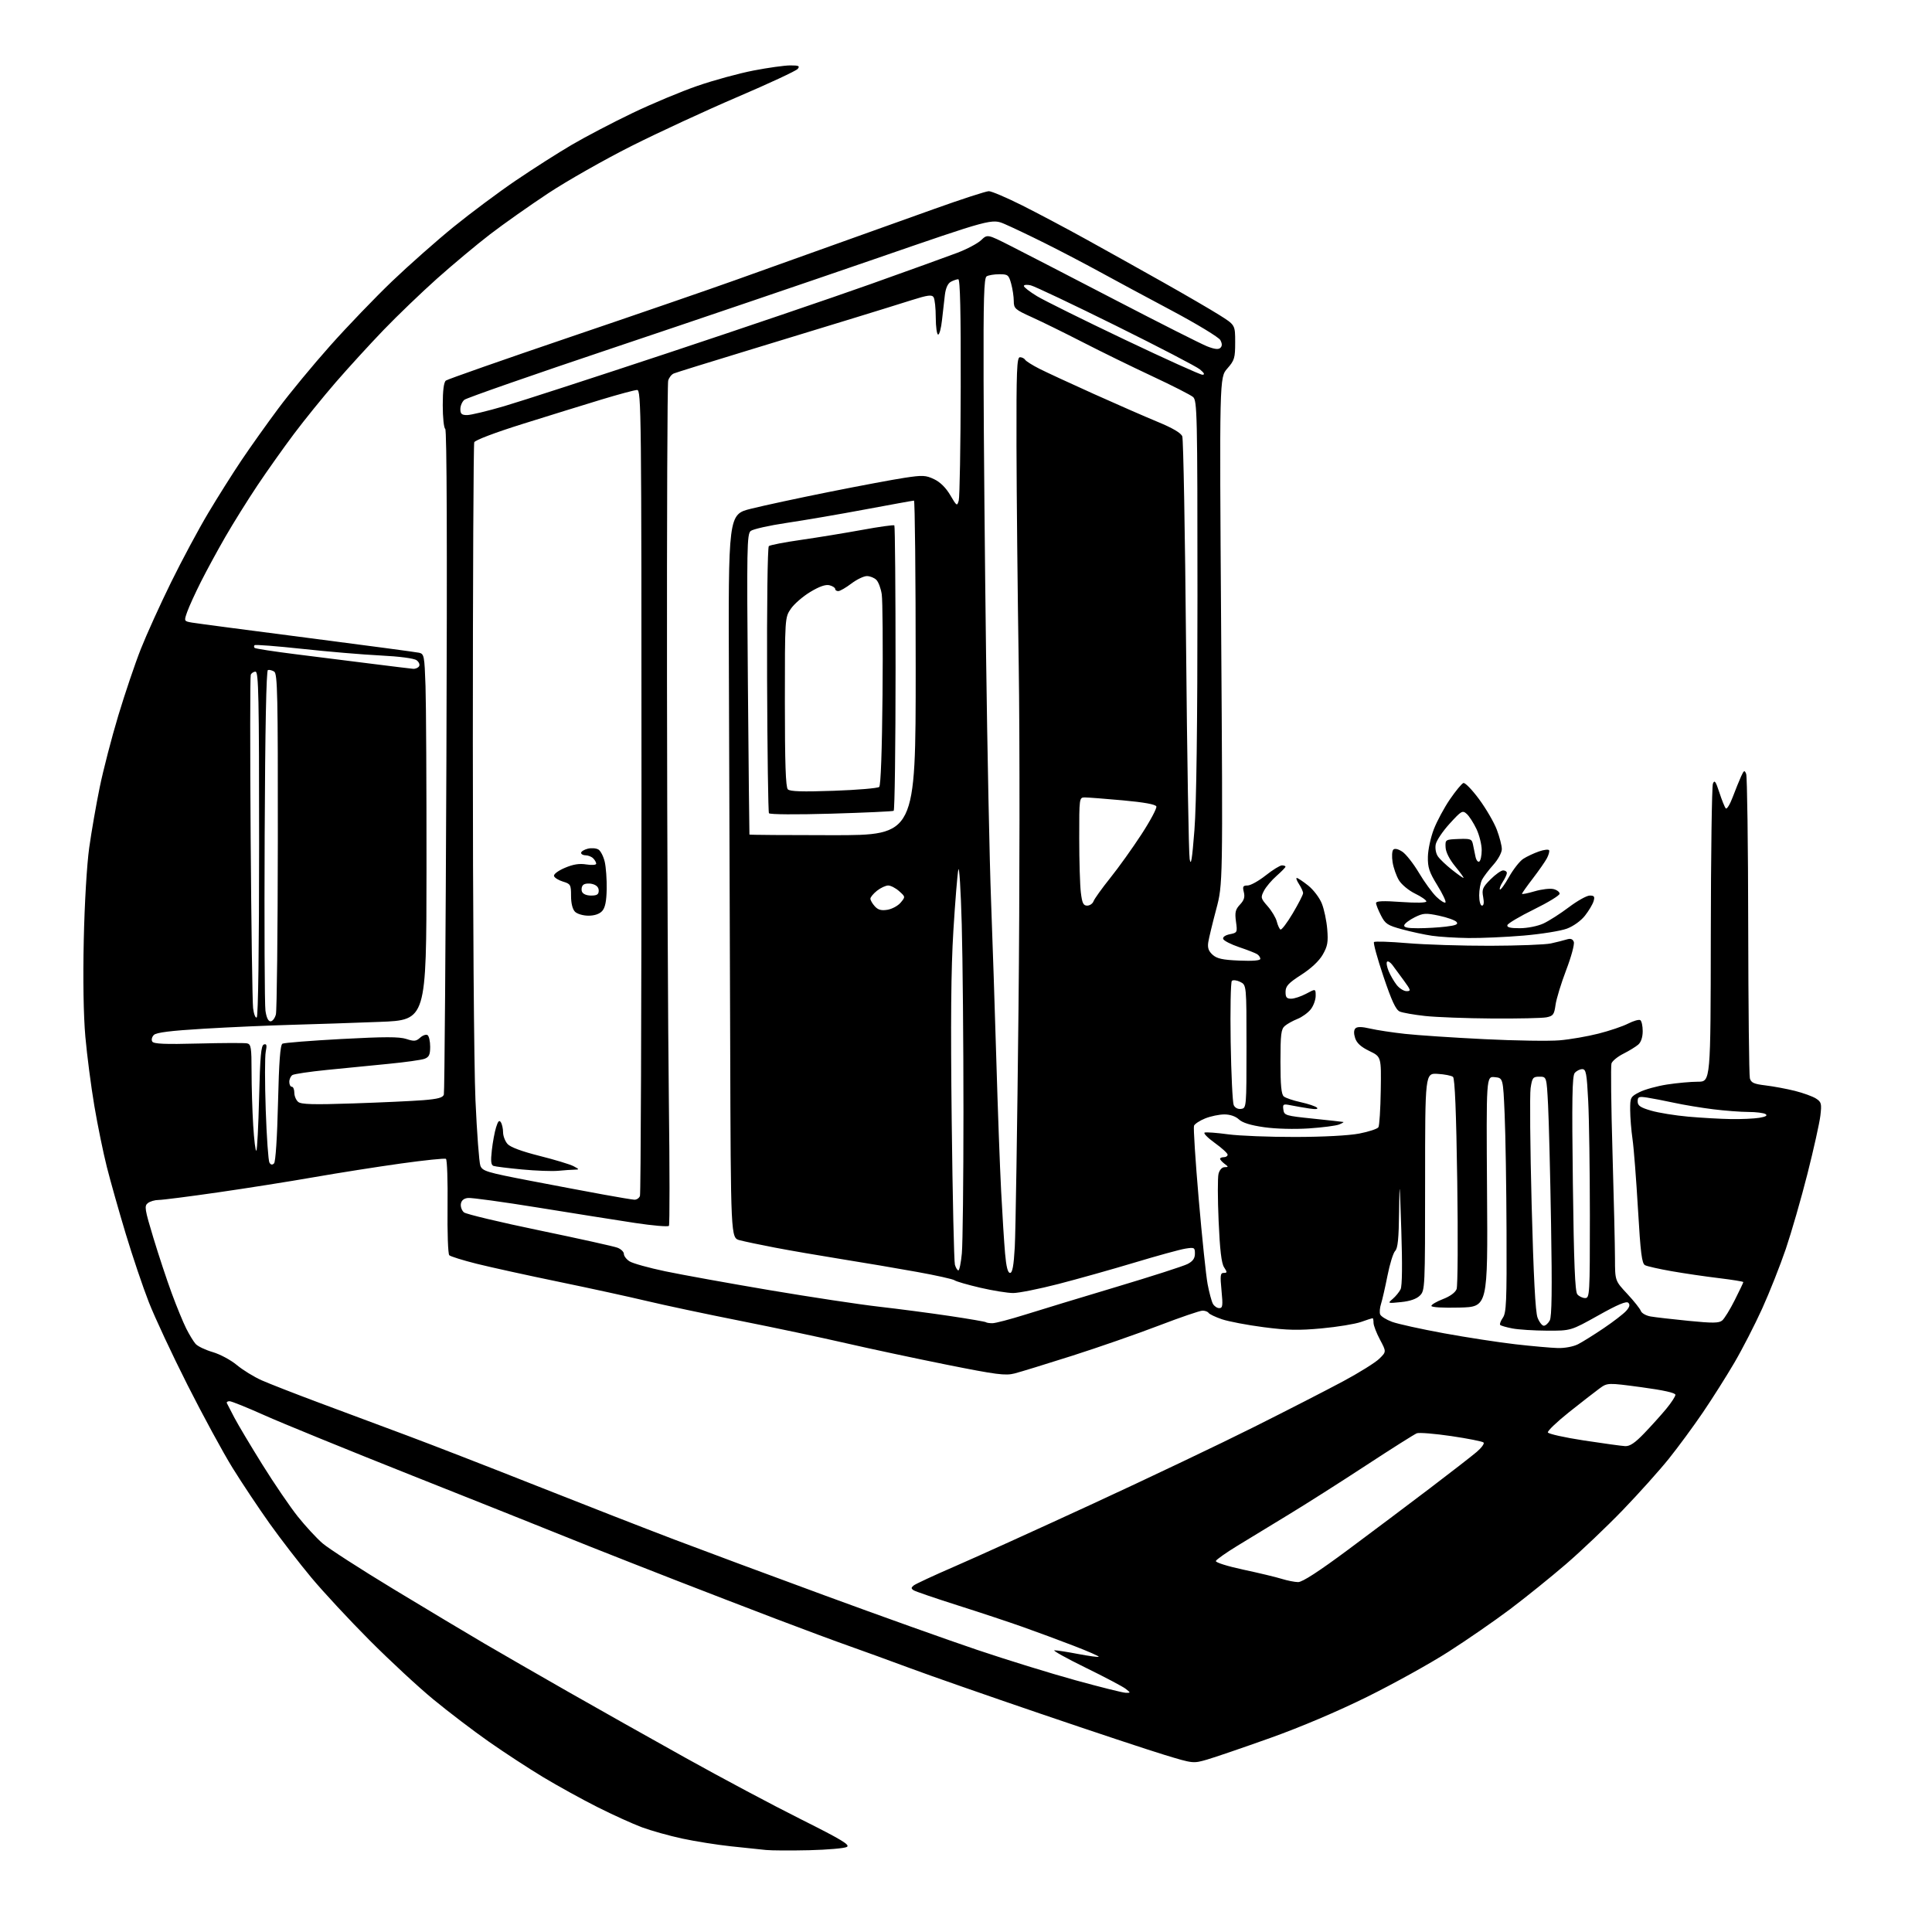 <?xml version="1.0" encoding="UTF-8" standalone="no"?>
<svg 
  version="1.1" 
  xmlns="http://www.w3.org/2000/svg" 
  xmlns:xlink="http://www.w3.org/1999/xlink" 
  xmlns:svg="http://www.w3.org/2000/svg"
  xmlns:rdf="http://www.w3.org/1999/02/22-rdf-syntax-ns#"
  xmlns:cc="http://creativecommons.org/ns#"
  xmlns:dc="http://purl.org/dc/elements/1.1/"
  viewBox="0 0 768 768"
  width="768"
  height="768"
>
<style>svg {background-color: white; }</style>"
<path stroke="none" fill="black" fill-rule="evenodd" d="M321.68,735.49C314.43,735.66 306.70,735.62 304.50,735.40C302.30,735.18 296.00,734.52 290.50,733.93C285.00,733.34 276.31,731.96 271.19,730.86C266.07,729.76 258.87,727.74 255.19,726.38C251.51,725.01 243.55,721.40 237.50,718.35C231.45,715.31 221.78,709.97 216.00,706.50C210.22,703.02 200.47,696.65 194.32,692.34C188.17,688.03 178.27,680.49 172.32,675.59C166.37,670.70 154.96,660.12 146.96,652.09C138.97,644.07 128.53,632.84 123.78,627.14C119.02,621.43 111.55,611.76 107.19,605.64C102.83,599.51 96.19,589.55 92.44,583.50C88.69,577.45 80.62,562.60 74.51,550.50C68.40,538.40 61.48,523.59 59.14,517.58C56.79,511.58 52.67,499.37 49.98,490.45C47.29,481.53 43.92,469.61 42.49,463.96C41.06,458.32 38.81,447.35 37.50,439.60C36.19,431.84 34.58,419.47 33.93,412.10C33.19,403.66 32.95,389.39 33.30,373.60C33.61,359.13 34.53,343.63 35.46,337.00C36.34,330.68 38.22,319.88 39.63,313.00C41.04,306.12 44.36,293.28 47.02,284.46C49.68,275.63 53.71,263.71 55.99,257.96C58.26,252.21 63.67,240.30 67.99,231.50C72.32,222.70 78.95,210.32 82.73,204.00C86.50,197.68 92.46,188.22 95.97,183.00C99.48,177.78 106.07,168.50 110.63,162.39C115.18,156.27 124.48,145.02 131.28,137.39C138.08,129.75 149.15,118.24 155.87,111.80C162.60,105.37 173.62,95.63 180.36,90.15C187.10,84.68 198.21,76.39 205.06,71.74C211.90,67.09 221.95,60.69 227.38,57.51C232.81,54.33 243.62,48.68 251.39,44.95C259.16,41.22 270.81,36.35 277.28,34.12C283.74,31.89 293.77,29.15 299.57,28.03C305.36,26.91 311.93,26.00 314.17,26.00C317.56,26.00 318.05,26.24 317.08,27.41C316.43,28.18 305.69,33.19 293.20,38.53C280.72,43.87 261.73,52.66 251.00,58.05C240.28,63.45 225.43,71.88 218.00,76.78C210.57,81.69 200.16,89.03 194.86,93.10C189.55,97.17 180.07,105.10 173.77,110.71C167.48,116.33 157.87,125.56 152.41,131.24C146.96,136.91 138.41,146.26 133.42,152.02C128.43,157.79 120.96,167.00 116.84,172.50C112.71,178.00 106.17,187.22 102.31,193.00C98.45,198.78 92.73,207.94 89.60,213.37C86.46,218.81 82.07,226.89 79.83,231.35C77.59,235.80 75.16,241.13 74.43,243.19C73.11,246.93 73.11,246.93 76.31,247.49C78.06,247.79 98.62,250.51 122.00,253.52C145.38,256.54 165.45,259.22 166.61,259.48C168.59,259.94 168.74,260.74 169.15,272.73C169.39,279.76 169.56,312.50 169.54,345.50C169.50,405.50 169.50,405.50 151.00,406.21C140.82,406.61 125.08,407.13 116.00,407.38C106.92,407.63 91.18,408.32 81.02,408.93C67.81,409.72 62.14,410.43 61.15,411.42C60.38,412.19 60.10,413.36 60.53,414.04C61.10,414.98 65.59,415.17 78.90,414.82C88.58,414.57 97.29,414.54 98.25,414.76C99.78,415.10 100.00,416.47 100.00,425.92C100.00,431.84 100.29,441.49 100.65,447.36C101.01,453.23 101.57,457.76 101.90,457.43C102.23,457.11 102.72,447.57 103.00,436.25C103.40,419.81 103.78,415.57 104.90,415.20C106.00,414.83 106.16,415.46 105.63,418.11C105.26,419.97 105.26,430.35 105.63,441.18C106.00,452.02 106.67,461.46 107.11,462.18C107.66,463.07 108.24,463.16 108.94,462.46C109.55,461.85 110.19,452.06 110.51,438.49C110.91,421.93 111.40,415.36 112.28,414.88C112.95,414.52 123.50,413.68 135.72,413.02C152.87,412.10 158.75,412.09 161.53,413.01C164.60,414.02 165.40,413.95 167.00,412.50C168.03,411.57 169.35,411.10 169.94,411.46C170.52,411.82 171.00,413.90 171.00,416.08C171.00,419.28 170.56,420.21 168.75,420.89C167.51,421.35 161.10,422.25 154.50,422.89C147.90,423.53 136.88,424.62 130.00,425.31C123.12,426.00 116.94,426.92 116.25,427.34C115.56,427.77 115.00,428.99 115.00,430.06C115.00,431.13 115.45,432.00 116.00,432.00C116.55,432.00 117.00,433.07 117.00,434.38C117.00,435.69 117.69,437.33 118.54,438.03C119.73,439.02 124.56,439.16 140.29,438.63C151.40,438.26 163.98,437.68 168.23,437.34C174.09,436.87 176.07,436.33 176.44,435.11C176.71,434.22 177.16,374.46 177.45,302.30C177.79,216.52 177.63,170.89 176.99,170.49C176.44,170.16 176.00,165.91 176.00,161.06C176.00,155.19 176.42,151.92 177.25,151.28C177.94,150.76 200.10,142.99 226.50,134.02C252.90,125.06 282.60,114.83 292.50,111.28C302.40,107.74 319.73,101.53 331.00,97.50C342.27,93.46 360.41,86.97 371.31,83.08C382.20,79.18 392.00,76.00 393.07,76.00C394.15,76.00 400.09,78.53 406.27,81.62C412.44,84.72 424.02,90.85 432.00,95.27C439.98,99.68 453.70,107.34 462.50,112.30C471.30,117.26 481.31,123.08 484.75,125.25C491.00,129.18 491.00,129.18 491.00,136.05C491.00,142.33 490.73,143.24 487.87,146.50C484.74,150.07 484.74,150.07 485.43,250.78C486.11,351.50 486.11,351.50 483.45,361.50C481.99,367.00 480.57,372.86 480.31,374.52C479.96,376.76 480.40,378.05 482.02,379.52C483.75,381.08 485.97,381.57 492.60,381.85C497.99,382.08 501.00,381.83 501.00,381.16C501.00,380.59 500.44,379.75 499.75,379.31C499.07,378.86 495.83,377.60 492.56,376.50C489.30,375.40 486.44,373.93 486.23,373.24C485.99,372.49 487.07,371.74 488.88,371.37C491.85,370.78 491.91,370.65 491.32,366.35C490.82,362.67 491.09,361.54 492.91,359.59C494.54,357.87 494.93,356.58 494.44,354.63C493.88,352.40 494.11,352.00 495.92,352.00C497.10,352.00 500.34,350.20 503.12,348.00C505.90,345.80 508.81,344.00 509.59,344.00C510.37,344.00 511.00,344.24 511.00,344.53C511.00,344.82 509.40,346.46 507.45,348.18C505.50,349.89 503.24,352.56 502.44,354.11C501.07,356.77 501.15,357.10 503.93,360.26C505.54,362.10 507.17,364.83 507.54,366.31C507.92,367.80 508.57,369.24 509.00,369.50C509.43,369.77 511.63,366.87 513.89,363.07C516.15,359.26 518.00,355.65 518.00,355.04C518.00,354.43 517.27,352.82 516.38,351.46C515.50,350.11 515.09,349.00 515.49,349.00C515.89,349.00 517.92,350.35 520.00,352.00C522.08,353.65 524.53,356.86 525.44,359.15C526.36,361.43 527.33,366.04 527.60,369.40C528.02,374.52 527.73,376.14 525.80,379.50C524.35,382.02 521.19,384.98 517.27,387.50C512.15,390.79 511.05,391.99 511.03,394.25C511.01,396.45 511.45,397.00 513.26,397.00C514.51,397.00 517.21,396.10 519.26,395.00C523.00,393.00 523.00,393.00 523.00,395.86C523.00,397.44 522.12,399.86 521.03,401.23C519.95,402.60 517.59,404.31 515.78,405.03C513.98,405.74 511.71,407.00 510.75,407.82C509.25,409.09 509.00,411.15 509.00,422.03C509.00,431.37 509.35,435.05 510.33,435.85C511.05,436.46 514.09,437.49 517.08,438.14C520.06,438.80 522.95,439.77 523.50,440.30C524.14,440.91 523.07,441.04 520.50,440.65C518.30,440.32 515.00,439.75 513.16,439.38C510.07,438.76 509.85,438.89 510.16,441.11C510.48,443.39 511.03,443.55 522.00,444.68C528.33,445.34 533.73,445.93 534.00,446.00C534.27,446.07 533.51,446.53 532.30,447.01C531.08,447.50 525.68,448.20 520.30,448.56C514.56,448.94 507.20,448.75 502.54,448.09C497.15,447.33 493.91,446.32 492.48,444.98C491.17,443.75 488.98,443.00 486.71,443.00C484.69,443.00 481.27,443.71 479.10,444.58C476.93,445.45 474.92,446.77 474.63,447.51C474.35,448.26 475.19,461.38 476.51,476.68C477.83,491.98 479.42,507.20 480.05,510.50C480.68,513.79 481.61,517.28 482.13,518.25C482.65,519.21 483.79,520.00 484.66,520.00C486.04,520.00 486.16,519.03 485.57,513.00C484.98,506.99 485.10,506.00 486.46,506.00C487.87,506.00 487.89,505.75 486.58,503.75C485.54,502.15 484.92,496.85 484.42,485.38C484.03,476.52 484.01,468.08 484.38,466.63C484.77,465.08 485.75,463.99 486.77,463.97C488.40,463.94 488.40,463.86 486.75,462.61C485.79,461.88 485.00,460.99 485.00,460.64C485.00,460.29 485.68,460.00 486.50,460.00C487.32,460.00 488.00,459.55 488.00,459.00C488.00,458.45 485.68,456.33 482.85,454.30C480.02,452.26 478.23,450.42 478.88,450.21C479.53,449.99 483.72,450.30 488.19,450.91C492.66,451.51 504.68,451.98 514.91,451.96C526.08,451.94 536.24,451.40 540.36,450.60C544.13,449.87 547.54,448.74 547.94,448.10C548.34,447.45 548.76,440.88 548.87,433.50C549.08,420.08 549.08,420.08 544.34,417.79C541.02,416.18 539.33,414.65 538.69,412.66C538.10,410.83 538.14,409.46 538.81,408.79C539.52,408.08 541.35,408.11 544.67,408.88C547.33,409.50 553.55,410.44 558.50,410.98C563.45,411.53 577.62,412.47 590.00,413.08C602.38,413.70 615.88,413.90 620.00,413.54C624.12,413.19 631.06,411.99 635.41,410.88C639.77,409.78 645.07,407.99 647.20,406.90C649.33,405.81 651.50,405.19 652.03,405.52C652.57,405.85 653.00,407.82 653.00,409.90C653.00,412.26 652.34,414.27 651.25,415.23C650.29,416.07 647.62,417.71 645.32,418.87C643.03,420.02 640.89,421.77 640.58,422.75C640.27,423.74 640.45,439.61 640.99,458.02C641.53,476.43 641.97,495.46 641.98,500.31C642.00,509.12 642.00,509.12 646.84,514.31C649.50,517.16 651.94,520.23 652.26,521.12C652.58,522.02 654.34,523.01 656.17,523.32C658.00,523.64 664.79,524.42 671.26,525.06C680.80,526.01 683.32,525.98 684.59,524.92C685.46,524.20 687.71,520.56 689.58,516.83C691.46,513.10 693.00,509.87 693.00,509.65C693.00,509.43 688.61,508.72 683.25,508.07C677.89,507.43 669.45,506.19 664.50,505.32C659.55,504.46 654.80,503.38 653.94,502.94C652.66,502.28 652.15,498.24 651.12,480.64C650.43,468.82 649.46,456.30 648.95,452.82C648.45,449.35 648.03,444.15 648.02,441.27C648.00,436.23 648.13,435.97 651.75,434.13C653.81,433.08 658.74,431.72 662.69,431.11C666.65,430.50 672.16,430.00 674.94,430.00C680.00,430.00 680.00,430.00 680.07,371.75C680.11,339.71 680.49,312.61 680.91,311.52C681.54,309.91 682.02,310.56 683.47,315.02C684.45,318.03 685.59,320.88 686.02,321.34C686.44,321.81 687.69,319.78 688.79,316.84C689.90,313.90 691.39,310.22 692.10,308.66C693.25,306.15 693.49,306.03 694.13,307.66C694.53,308.67 694.90,335.82 694.94,368.00C694.99,400.18 695.29,427.47 695.60,428.65C696.08,430.41 697.20,430.91 701.84,431.47C704.95,431.84 710.20,432.82 713.50,433.64C716.80,434.47 720.57,435.84 721.88,436.68C724.03,438.07 724.19,438.69 723.63,443.47C723.29,446.36 720.98,456.77 718.49,466.60C716.00,476.43 712.12,489.88 709.88,496.49C707.63,503.09 703.41,513.76 700.49,520.19C697.57,526.62 692.60,536.30 689.44,541.69C686.28,547.09 680.64,556.00 676.90,561.50C673.16,567.00 667.07,575.28 663.37,579.89C659.66,584.51 651.43,593.69 645.07,600.29C638.70,606.89 628.55,616.55 622.50,621.76C616.45,626.97 606.46,635.02 600.30,639.66C594.15,644.29 583.12,651.91 575.80,656.59C568.49,661.28 553.95,669.33 543.50,674.50C531.82,680.28 516.99,686.57 505.00,690.85C494.27,694.68 482.98,698.54 479.90,699.44C474.30,701.06 474.30,701.06 462.90,697.59C456.63,695.69 434.40,688.31 413.50,681.19C392.60,674.07 369.20,665.90 361.50,663.03C353.80,660.17 343.13,656.29 337.80,654.41C332.46,652.54 319.19,647.61 308.30,643.46C297.41,639.31 279.73,632.50 269.00,628.32C258.27,624.14 242.97,618.13 235.00,614.96C227.03,611.79 218.25,608.27 215.50,607.15C212.75,606.02 189.53,596.76 163.90,586.58C138.28,576.40 111.76,565.58 104.98,562.53C98.20,559.49 92.02,557.00 91.25,557.00C90.47,557.00 89.99,557.34 90.17,557.75C90.36,558.16 91.72,560.79 93.19,563.59C94.66,566.38 99.68,574.79 104.34,582.27C109.00,589.75 115.31,599.00 118.36,602.83C121.42,606.65 125.85,611.46 128.21,613.49C130.57,615.53 143.30,623.74 156.50,631.74C169.70,639.73 185.90,649.43 192.50,653.30C199.10,657.16 213.95,665.72 225.50,672.31C237.05,678.90 258.15,690.78 272.40,698.71C286.64,706.65 307.31,717.65 318.34,723.17C334.60,731.31 338.05,733.39 336.63,734.19C335.66,734.73 328.94,735.31 321.68,735.49zM447.50,672.91C449.50,672.94 449.50,672.94 447.50,671.35C446.40,670.47 439.20,666.67 431.50,662.90C423.80,659.13 418.25,656.03 419.16,656.02C420.08,656.01 424.32,656.67 428.59,657.49C432.86,658.30 436.53,658.80 436.75,658.59C436.96,658.37 432.49,656.41 426.82,654.23C421.14,652.04 412.00,648.66 406.50,646.71C401.00,644.76 389.30,640.88 380.50,638.09C371.70,635.29 363.92,632.63 363.20,632.17C362.14,631.48 362.14,631.13 363.20,630.25C363.92,629.66 371.25,626.25 379.50,622.68C387.75,619.11 412.50,607.88 434.50,597.73C456.50,587.57 485.30,573.86 498.50,567.24C511.70,560.63 527.67,552.44 534.00,549.04C540.33,545.64 546.77,541.62 548.31,540.10C551.12,537.34 551.12,537.34 548.56,532.52C547.15,529.87 546.00,526.87 546.00,525.85C546.00,524.83 545.83,524.00 545.63,524.00C545.42,524.00 543.34,524.67 541.01,525.50C538.68,526.32 531.66,527.47 525.41,528.05C516.25,528.90 511.76,528.81 502.26,527.57C495.78,526.73 488.35,525.31 485.74,524.43C483.13,523.54 480.75,522.40 480.44,521.91C480.13,521.41 479.04,521.00 478.02,521.00C476.99,521.00 469.14,523.69 460.58,526.97C452.02,530.25 436.57,535.63 426.25,538.92C415.94,542.20 405.61,545.38 403.30,545.97C399.65,546.91 396.12,546.45 376.30,542.48C363.76,539.96 345.78,536.13 336.35,533.96C326.92,531.79 308.02,527.79 294.35,525.07C280.68,522.36 263.88,518.79 257.00,517.14C250.12,515.50 234.38,512.06 222.00,509.51C209.62,506.96 195.00,503.74 189.50,502.37C184.00,500.99 179.09,499.46 178.59,498.97C178.09,498.49 177.79,489.79 177.91,479.64C178.03,469.50 177.74,460.96 177.27,460.67C176.79,460.37 168.78,461.20 159.45,462.50C150.13,463.80 134.62,466.24 125.00,467.92C115.38,469.61 98.11,472.34 86.63,473.99C75.15,475.65 64.55,477.00 63.07,477.00C61.59,477.00 59.66,477.56 58.77,478.25C57.32,479.38 57.52,480.68 60.95,492.00C63.03,498.88 66.32,508.82 68.27,514.10C70.21,519.37 72.80,525.67 74.02,528.10C75.24,530.52 76.91,533.27 77.74,534.21C78.57,535.16 81.62,536.62 84.53,537.47C87.44,538.31 91.76,540.63 94.14,542.62C96.52,544.60 100.95,547.33 103.98,548.68C107.02,550.03 117.38,554.07 127.00,557.66C136.62,561.25 152.38,567.12 162.00,570.71C171.62,574.30 194.80,583.30 213.50,590.71C232.20,598.12 256.73,607.69 268.00,611.97C279.27,616.25 306.27,626.29 328.00,634.27C349.73,642.26 376.95,651.98 388.50,655.87C400.05,659.77 417.60,665.19 427.50,667.92C437.40,670.65 446.40,672.90 447.50,672.91zM516.00,628.91C517.69,628.94 524.20,624.72 536.00,615.95C545.62,608.80 560.25,597.81 568.50,591.54C576.75,585.27 585.08,578.80 587.00,577.17C588.92,575.53 590.16,573.85 589.74,573.42C589.32,572.99 583.56,571.85 576.94,570.87C570.32,569.90 564.14,569.39 563.21,569.75C562.28,570.11 553.19,575.85 543.01,582.52C532.83,589.19 518.99,597.99 512.25,602.07C505.52,606.16 496.33,611.75 491.84,614.50C487.34,617.25 483.51,619.96 483.32,620.52C483.13,621.10 487.95,622.61 494.24,623.96C500.43,625.28 507.30,626.93 509.50,627.62C511.70,628.30 514.62,628.89 516.00,628.91zM646.03,574.86C647.88,574.96 649.94,573.58 653.61,569.75C656.39,566.86 660.31,562.51 662.33,560.07C664.35,557.63 666.00,555.10 666.00,554.45C666.00,553.68 661.26,552.62 652.50,551.44C638.99,549.63 638.99,549.63 635.75,552.00C633.96,553.31 628.55,557.52 623.72,561.36C618.90,565.20 615.11,568.83 615.30,569.41C615.50,570.00 621.92,571.43 629.58,572.60C637.24,573.77 644.64,574.79 646.03,574.86zM619.30,535.87C622.04,535.94 625.47,535.29 627.30,534.35C629.06,533.45 633.65,530.58 637.50,527.98C641.35,525.38 645.37,522.28 646.43,521.10C647.80,519.57 648.04,518.64 647.28,517.88C646.52,517.12 643.06,518.57 635.33,522.91C624.44,529.00 624.44,529.00 614.97,528.96C609.76,528.93 603.57,528.54 601.21,528.08C598.85,527.63 596.67,527.00 596.36,526.69C596.05,526.38 596.52,525.10 597.40,523.84C598.79,521.85 598.98,517.42 598.87,489.53C598.81,471.91 598.47,450.98 598.12,443.00C597.50,428.50 597.50,428.50 594.15,428.18C590.81,427.86 590.81,427.86 591.12,473.68C591.44,519.50 591.44,519.50 580.22,519.78C573.60,519.95 569.00,519.68 569.00,519.12C569.00,518.59 571.07,517.38 573.59,516.41C576.40,515.34 578.51,513.80 579.02,512.44C579.49,511.22 579.60,491.94 579.28,469.60C578.88,442.14 578.33,428.69 577.59,428.08C576.99,427.58 574.25,427.04 571.50,426.88C566.50,426.58 566.50,426.58 566.50,469.76C566.50,511.96 566.45,512.99 564.45,514.99C563.09,516.35 560.56,517.23 556.95,517.60C551.58,518.15 551.53,518.13 553.63,516.33C554.81,515.32 556.21,513.60 556.76,512.50C557.39,511.23 557.49,502.66 557.04,489.00C556.38,468.97 556.32,468.47 556.16,481.68C556.04,492.32 555.65,496.21 554.60,497.26C553.83,498.03 552.46,502.45 551.55,507.08C550.63,511.71 549.48,516.75 548.99,518.28C548.49,519.81 548.33,521.70 548.63,522.48C548.93,523.26 551.05,524.59 553.34,525.44C555.63,526.29 564.92,528.34 574.00,530.00C583.08,531.66 595.90,533.63 602.50,534.38C609.10,535.13 616.66,535.80 619.30,535.87zM613.68,527.00C614.37,527.00 615.44,526.05 616.06,524.89C616.87,523.37 617.02,512.65 616.57,486.64C616.24,466.76 615.70,445.44 615.38,439.25C614.80,428.00 614.80,428.00 611.96,428.00C609.36,428.00 609.07,428.38 608.44,432.55C608.07,435.05 608.25,455.86 608.85,478.80C609.60,507.32 610.34,521.53 611.19,523.75C611.88,525.54 613.00,527.00 613.68,527.00zM394.50,526.00C395.69,526.00 401.58,524.45 407.58,522.57C413.59,520.68 429.90,515.72 443.83,511.55C457.77,507.38 470.48,503.29 472.08,502.46C474.17,501.38 475.00,500.21 475.00,498.35C475.00,495.89 474.78,495.78 471.21,496.35C469.12,496.68 460.01,499.18 450.96,501.91C441.91,504.63 428.26,508.46 420.63,510.43C413.00,512.39 404.95,514.00 402.75,514.00C400.55,514.00 394.64,513.05 389.62,511.88C384.61,510.71 380.04,509.39 379.47,508.94C378.90,508.49 372.15,506.98 364.47,505.60C356.79,504.21 343.30,501.92 334.50,500.52C325.70,499.11 313.77,497.05 308.00,495.94C302.23,494.84 295.93,493.51 294.00,493.00C290.50,492.06 290.50,492.06 290.26,414.78C290.13,372.28 289.91,307.57 289.76,271.00C289.50,204.50 289.50,204.50 298.50,202.24C303.45,201.00 317.40,197.99 329.50,195.57C341.60,193.14 355.12,190.61 359.55,189.94C366.77,188.84 367.98,188.90 371.33,190.49C373.74,191.63 376.02,193.89 377.75,196.84C380.32,201.21 380.46,201.31 381.12,198.96C381.49,197.60 381.85,177.26 381.90,153.75C381.97,124.10 381.67,111.00 380.93,111.00C380.35,111.00 379.03,111.45 378.00,112.00C376.78,112.65 375.94,114.50 375.60,117.25C375.31,119.59 374.80,124.09 374.46,127.25C374.13,130.41 373.44,133.00 372.93,133.00C372.42,133.00 371.99,129.96 371.98,126.25C371.98,122.54 371.59,118.90 371.12,118.16C370.43,117.07 368.80,117.28 362.38,119.31C358.05,120.69 347.52,123.95 339.00,126.56C330.48,129.18 311.35,135.02 296.50,139.55C281.65,144.07 268.76,148.08 267.85,148.46C266.94,148.83 265.93,150.12 265.61,151.32C265.29,152.52 265.08,206.38 265.14,271.00C265.21,335.62 265.54,410.55 265.88,437.50C266.22,464.45 266.23,486.86 265.91,487.29C265.58,487.73 259.50,487.21 252.41,486.14C245.31,485.06 228.03,482.32 214.00,480.05C199.97,477.78 187.38,476.05 186.00,476.21C184.35,476.40 183.40,477.21 183.20,478.59C183.04,479.74 183.59,481.24 184.43,481.94C185.26,482.63 198.76,485.86 214.41,489.10C230.07,492.35 244.03,495.44 245.44,495.98C246.85,496.51 248.00,497.63 248.00,498.45C248.00,499.28 249.01,500.61 250.25,501.40C251.49,502.20 257.90,503.99 264.50,505.37C271.10,506.75 289.77,510.12 306.00,512.87C322.23,515.61 341.80,518.57 349.50,519.44C357.20,520.32 369.80,521.97 377.50,523.12C385.20,524.27 391.69,525.39 391.92,525.60C392.15,525.82 393.31,526.00 394.50,526.00zM630.12,516.00C631.92,516.00 632.00,514.62 632.00,483.25C631.99,465.24 631.70,444.76 631.34,437.75C630.77,426.60 630.47,425.00 628.97,425.00C628.02,425.00 626.67,425.69 625.97,426.53C624.97,427.74 624.81,437.01 625.24,470.55C625.64,502.10 626.09,513.41 627.01,514.51C627.69,515.33 629.09,516.00 630.12,516.00zM401.51,506.00C402.45,506.00 402.97,503.19 403.39,495.75C403.71,490.11 404.38,447.48 404.87,401.00C405.36,354.52 405.40,293.10 404.96,264.50C404.51,235.90 404.12,196.64 404.07,177.25C404.01,147.19 404.21,142.00 405.44,142.00C406.23,142.00 407.17,142.46 407.51,143.02C407.86,143.58 410.40,145.18 413.16,146.58C415.91,147.98 425.67,152.49 434.84,156.62C444.00,160.74 455.49,165.76 460.36,167.77C466.22,170.20 469.47,172.12 469.98,173.47C470.40,174.58 471.08,211.95 471.48,256.50C471.89,301.05 472.53,339.30 472.91,341.50C473.42,344.52 473.89,341.70 474.80,330.00C475.61,319.69 476.01,288.54 476.01,236.90C476.00,164.25 475.89,159.21 474.25,157.81C473.29,156.99 465.98,153.26 458.00,149.54C450.02,145.81 437.65,139.76 430.50,136.08C423.35,132.41 414.24,127.92 410.25,126.12C403.47,123.05 403.00,122.64 402.99,119.67C402.99,117.93 402.52,114.81 401.95,112.75C400.98,109.27 400.63,109.00 397.20,109.02C395.17,109.02 392.91,109.40 392.19,109.86C391.14,110.53 390.90,118.79 390.99,151.10C391.04,173.32 391.49,222.55 391.98,260.50C392.47,298.45 393.36,342.32 393.96,358.00C394.55,373.68 395.50,402.25 396.06,421.50C396.62,440.75 397.48,464.15 397.97,473.50C398.45,482.85 399.16,493.99 399.53,498.25C400.00,503.59 400.61,506.00 401.51,506.00zM380.97,505.00C381.38,505.00 382.00,501.96 382.35,498.25C382.70,494.54 382.99,469.23 382.99,442.00C382.99,414.77 382.69,381.25 382.31,367.50C381.93,353.75 381.32,343.94 380.95,345.71C380.58,347.47 379.69,358.40 378.98,369.99C378.04,385.34 377.86,405.96 378.32,445.79C378.67,475.88 379.24,501.51 379.59,502.75C379.95,503.99 380.57,505.00 380.97,505.00zM252.14,476.90C253.05,476.95 254.06,476.29 254.39,475.42C254.73,474.55 255.00,402.10 255.00,314.42C255.00,163.25 254.91,155.00 253.25,155.02C252.29,155.04 245.88,156.76 239.00,158.85C232.12,160.94 218.08,165.28 207.79,168.51C196.83,171.94 188.84,174.97 188.52,175.81C188.22,176.60 187.96,230.41 187.96,295.37C187.96,362.28 188.41,423.80 189.00,437.26C189.58,450.32 190.46,462.07 190.95,463.37C191.77,465.53 193.41,466.03 210.67,469.35C221.03,471.34 234.22,473.83 240.00,474.88C245.78,475.94 251.24,476.84 252.14,476.90zM221.89,465.41C219.48,465.64 213.00,465.40 207.50,464.88C202.00,464.36 196.90,463.73 196.18,463.47C195.18,463.12 195.02,461.58 195.51,457.25C195.86,454.09 196.62,449.98 197.20,448.13C197.96,445.66 198.46,445.12 199.10,446.13C199.58,446.88 199.98,448.69 199.98,450.14C199.99,451.59 200.79,453.67 201.75,454.75C202.87,456.02 207.43,457.71 214.50,459.49C220.55,461.01 226.62,462.85 228.00,463.58C230.33,464.83 230.35,464.92 228.39,464.96C227.23,464.98 224.30,465.18 221.89,465.41zM688.00,444.85C692.12,444.92 697.22,444.69 699.33,444.35C701.93,443.92 702.73,443.44 701.83,442.87C701.10,442.41 698.01,442.02 694.97,442.02C691.93,442.01 685.63,441.53 680.97,440.95C676.31,440.37 669.35,439.22 665.50,438.38C661.65,437.55 656.81,436.62 654.75,436.30C651.43,435.80 651.00,435.98 651.00,437.84C651.00,439.52 652.07,440.26 656.35,441.50C659.29,442.36 665.93,443.43 671.10,443.89C676.27,444.35 683.88,444.78 688.00,444.85zM493.38,440.80C495.47,440.50 495.50,440.21 495.50,416.03C495.50,391.56 495.50,391.56 493.01,390.32C491.64,389.64 490.14,389.46 489.68,389.92C489.22,390.38 489.01,401.28 489.21,414.13C489.42,426.98 489.97,438.31 490.42,439.30C490.93,440.39 492.09,440.99 493.38,440.80zM107.54,406.00C108.32,406.00 109.28,404.76 109.67,403.25C110.06,401.74 110.40,370.67 110.44,334.21C110.49,276.34 110.31,267.81 109.00,266.98C108.17,266.46 107.05,266.18 106.50,266.35C105.85,266.56 105.40,289.61 105.21,332.08C105.05,368.06 105.19,399.41 105.52,401.75C105.91,404.47 106.63,406.00 107.54,406.00zM102.06,404.46C102.63,404.11 103.00,376.86 103.00,335.44C103.00,277.06 102.79,267.00 101.58,267.00C100.80,267.00 99.95,267.56 99.68,268.25C99.41,268.94 99.39,298.07 99.64,333.00C99.89,367.93 100.33,398.42 100.61,400.77C100.90,403.12 101.55,404.78 102.06,404.46zM593.12,404.87C582.88,404.80 570.90,404.35 566.50,403.87C562.10,403.39 557.56,402.59 556.42,402.10C554.86,401.42 553.22,397.90 549.94,388.16C547.52,380.99 545.83,374.83 546.19,374.48C546.54,374.13 552.52,374.33 559.47,374.92C566.42,375.51 581.20,375.98 592.30,375.96C603.41,375.93 614.30,375.52 616.50,375.03C618.70,374.55 621.51,373.84 622.74,373.46C624.34,372.97 625.16,373.24 625.61,374.42C625.95,375.32 624.60,380.35 622.59,385.59C620.59,390.83 618.68,397.07 618.35,399.46C617.82,403.30 617.41,403.87 614.75,404.40C613.10,404.73 603.37,404.94 593.12,404.87zM559.13,394.00C560.95,394.00 560.85,393.62 558.03,389.75C556.32,387.41 554.28,384.63 553.48,383.57C552.68,382.51 551.73,381.94 551.38,382.29C551.02,382.65 551.30,384.32 552.00,386.01C552.70,387.70 554.15,390.19 555.21,391.54C556.27,392.89 558.04,394.00 559.13,394.00zM583.70,372.88C578.64,372.81 572.13,372.41 569.24,371.98C566.34,371.56 561.03,370.42 557.42,369.44C551.55,367.85 550.67,367.27 548.94,363.87C547.87,361.79 547.00,359.58 547.00,358.96C547.00,358.16 549.86,358.04 557.00,358.55C563.00,358.97 567.00,358.89 567.00,358.33C567.00,357.82 564.97,356.41 562.49,355.21C560.01,354.00 557.14,351.63 556.11,349.93C555.08,348.24 553.94,345.01 553.58,342.76C553.22,340.52 553.34,338.26 553.86,337.74C554.43,337.17 555.80,337.48 557.43,338.55C558.89,339.50 561.86,343.29 564.05,346.96C566.23,350.63 569.36,354.92 571.00,356.50C572.64,358.07 574.25,359.08 574.59,358.74C574.93,358.41 573.47,355.32 571.35,351.89C568.13,346.67 567.52,344.81 567.61,340.57C567.66,337.78 568.72,332.87 569.96,329.66C571.20,326.45 574.08,321.08 576.37,317.74C578.66,314.39 581.07,311.48 581.72,311.26C582.38,311.04 585.18,313.93 587.95,317.68C590.72,321.43 593.89,326.88 595.00,329.79C596.10,332.70 597.00,336.18 597.00,337.53C597.00,338.91 595.53,341.64 593.64,343.75C591.80,345.81 589.77,348.48 589.14,349.68C588.51,350.89 588.00,353.70 588.00,355.93C588.00,358.25 588.48,360.00 589.11,360.00C589.84,360.00 590.00,358.80 589.58,356.57C589.01,353.55 589.37,352.70 592.50,349.57C594.46,347.60 596.73,346.00 597.53,346.00C598.34,346.00 599.00,346.47 599.00,347.04C599.00,347.60 598.26,349.19 597.36,350.57C596.47,351.94 595.96,353.29 596.24,353.58C596.53,353.86 598.16,351.61 599.87,348.57C601.58,345.54 604.12,342.31 605.50,341.41C606.89,340.50 609.70,339.18 611.76,338.46C613.82,337.75 615.64,337.55 615.81,338.03C615.99,338.50 615.58,339.93 614.91,341.19C614.24,342.46 611.74,346.05 609.35,349.17C606.96,352.29 605.00,355.06 605.00,355.31C605.00,355.57 607.28,355.11 610.06,354.30C612.84,353.48 616.22,353.09 617.56,353.43C618.90,353.76 619.99,354.59 619.97,355.27C619.96,355.95 615.37,358.75 609.77,361.50C604.17,364.25 599.42,367.06 599.21,367.75C598.94,368.64 600.36,368.99 604.17,368.98C607.18,368.97 611.24,368.16 613.50,367.12C615.70,366.11 620.26,363.19 623.64,360.64C627.01,358.09 630.76,356.00 631.95,356.00C633.75,356.00 634.02,356.40 633.47,358.25C633.10,359.49 631.56,362.07 630.04,364.00C628.44,366.04 625.44,368.19 622.84,369.16C620.39,370.07 612.65,371.31 605.64,371.91C598.63,372.51 588.75,372.94 583.70,372.88zM563.67,368.99C566.88,368.99 571.87,368.70 574.76,368.35C578.75,367.87 579.77,367.43 579.00,366.49C578.44,365.82 575.32,364.70 572.07,364.01C566.76,362.89 565.77,362.95 562.38,364.63C560.31,365.66 558.43,367.06 558.22,367.75C557.94,368.65 559.46,369.00 563.67,368.99zM233.92,364.00C231.82,364.00 229.44,363.30 228.57,362.43C227.59,361.44 227.00,359.09 227.00,356.14C227.00,351.70 226.81,351.36 223.82,350.46C222.06,349.93 220.45,348.94 220.23,348.25C220.00,347.53 221.80,346.16 224.50,345.00C227.84,343.57 230.27,343.18 233.08,343.63C235.27,343.98 237.00,343.85 237.00,343.33C237.00,342.82 236.46,341.86 235.80,341.20C235.14,340.54 233.79,340.00 232.80,340.00C231.81,340.00 231.00,339.56 231.00,339.02C231.00,338.48 232.19,337.74 233.65,337.37C235.11,337.01 237.03,337.16 237.90,337.71C238.78,338.26 239.90,340.47 240.40,342.61C240.89,344.75 241.24,349.60 241.17,353.40C241.08,358.31 240.56,360.83 239.37,362.15C238.30,363.33 236.32,364.00 233.92,364.00zM352.78,361.65C354.60,361.35 356.96,360.07 358.02,358.81C359.94,356.51 359.93,356.49 357.42,354.25C356.03,353.01 354.07,352.00 353.08,352.00C352.08,352.00 350.08,352.93 348.63,354.07C347.19,355.21 346.00,356.64 346.00,357.24C346.00,357.85 346.78,359.21 347.74,360.26C349.03,361.69 350.32,362.05 352.78,361.65zM432.17,360.00C433.21,360.00 434.35,359.21 434.70,358.25C435.05,357.29 438.04,353.12 441.34,349.00C444.65,344.88 450.23,337.07 453.75,331.66C457.27,326.26 459.93,321.26 459.67,320.57C459.35,319.75 454.81,318.92 446.34,318.15C439.28,317.51 432.49,316.99 431.25,316.99C429.01,317.00 429.00,317.06 429.01,333.25C429.01,342.19 429.30,351.86 429.65,354.75C430.16,359.01 430.63,360.00 432.17,360.00zM234.97,356.00C237.32,356.00 238.00,355.56 238.00,354.02C238.00,352.72 237.11,351.81 235.43,351.39C234.01,351.04 232.38,351.22 231.79,351.81C231.21,352.39 231.01,353.57 231.34,354.43C231.70,355.38 233.14,356.00 234.97,356.00zM581.76,349.00C582.03,349.00 580.56,346.95 578.51,344.45C576.17,341.59 574.73,338.75 574.64,336.81C574.50,333.75 574.56,333.72 579.77,333.51C584.57,333.33 585.08,333.52 585.52,335.65C585.78,336.94 586.24,339.14 586.53,340.54C586.82,341.94 587.50,342.81 588.03,342.48C588.56,342.15 589.00,340.10 589.00,337.93C589.00,335.76 588.07,332.00 586.94,329.59C585.80,327.17 584.06,324.46 583.07,323.56C581.37,322.03 580.96,322.26 576.26,327.41C573.51,330.42 571.02,334.13 570.72,335.66C570.42,337.25 570.79,339.29 571.60,340.44C572.37,341.55 574.87,343.92 577.14,345.72C579.42,347.53 581.50,349.00 581.76,349.00zM331.00,332.00C364.00,332.00 364.00,332.00 364.00,265.50C364.00,228.93 363.69,199.00 363.32,199.00C362.94,199.00 354.28,200.57 344.07,202.48C333.85,204.40 319.77,206.81 312.76,207.85C305.76,208.89 299.30,210.34 298.40,211.08C296.93,212.30 296.83,217.86 297.30,271.96C297.58,304.71 297.86,331.61 297.91,331.75C297.96,331.89 312.85,332.00 331.00,332.00zM330.36,323.45C316.60,323.85 305.98,323.78 305.67,323.27C305.37,322.79 305.04,298.87 304.93,270.13C304.82,240.92 305.12,217.52 305.62,217.09C306.10,216.66 311.90,215.54 318.50,214.60C325.10,213.65 336.02,211.86 342.77,210.63C349.52,209.39 355.26,208.59 355.52,208.85C355.78,209.12 356.00,234.66 356.00,265.61C356.00,296.56 355.66,322.08 355.25,322.31C354.84,322.55 343.64,323.06 330.36,323.45zM331.43,314.35C340.82,314.02 348.95,313.33 349.50,312.82C350.12,312.25 350.62,298.29 350.82,276.20C351.00,256.57 350.86,238.59 350.51,236.26C350.17,233.93 349.20,231.34 348.37,230.51C347.54,229.68 345.84,229.00 344.61,229.00C343.37,229.00 340.59,230.34 338.43,231.97C336.27,233.61 333.94,234.96 333.25,234.97C332.56,234.99 332.00,234.60 332.00,234.12C332.00,233.63 330.99,232.97 329.75,232.65C328.23,232.25 325.77,233.10 322.14,235.28C319.19,237.05 315.70,240.07 314.39,241.98C312.00,245.46 312.00,245.46 312.00,279.03C312.00,303.45 312.32,312.92 313.18,313.78C314.04,314.64 318.95,314.79 331.43,314.35zM164.19,265.86C165.12,265.94 166.20,265.48 166.59,264.85C166.99,264.21 166.54,263.13 165.59,262.45C164.57,261.70 158.80,260.94 151.19,260.56C144.21,260.22 130.23,259.03 120.11,257.93C110.00,256.84 101.49,256.18 101.20,256.47C100.91,256.76 100.91,257.25 101.22,257.55C101.52,257.85 108.91,258.99 117.63,260.08C126.36,261.17 140.03,262.88 148.00,263.89C155.97,264.90 163.26,265.78 164.19,265.86zM185.66,165.00C187.12,165.00 193.76,163.41 200.41,161.46C207.06,159.51 236.35,150.00 265.50,140.33C294.65,130.66 330.88,118.34 346.00,112.96C361.12,107.57 376.65,101.97 380.50,100.51C384.35,99.05 388.63,96.78 390.01,95.47C392.51,93.09 392.51,93.09 401.51,97.64C406.45,100.14 425.15,109.79 443.05,119.09C460.96,128.40 477.51,136.75 479.84,137.67C482.81,138.84 484.38,139.02 485.13,138.27C485.87,137.53 485.86,136.61 485.10,135.19C484.51,134.08 475.80,128.80 465.76,123.45C455.72,118.11 442.77,111.15 437.00,107.98C431.23,104.82 421.55,99.76 415.50,96.74C409.45,93.72 402.20,90.27 399.40,89.07C394.29,86.88 394.29,86.88 347.40,103.07C321.60,111.97 274.78,127.89 243.34,138.43C211.90,148.98 185.46,158.20 184.59,158.93C183.72,159.65 183.00,161.31 183.00,162.62C183.00,164.53 183.53,165.00 185.66,165.00zM478.00,148.97C479.03,148.94 478.72,148.28 477.00,146.85C475.62,145.71 460.55,137.87 443.50,129.43C426.45,120.99 411.26,113.79 409.75,113.43C408.24,113.08 407.00,113.19 407.00,113.68C407.00,114.17 409.36,116.00 412.25,117.75C415.14,119.49 430.77,127.24 447.00,134.96C463.22,142.68 477.17,148.99 478.00,148.97z" />

</svg>